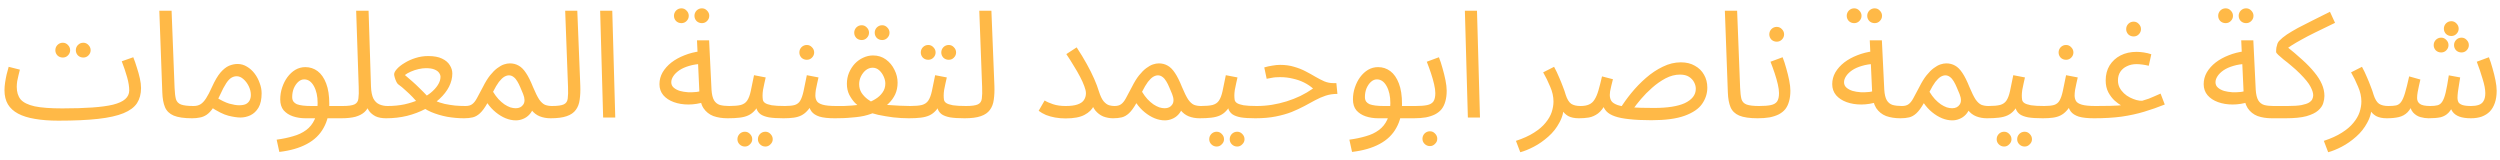 <svg width="234" height="15" viewBox="0 0 234 15" fill="none" xmlns="http://www.w3.org/2000/svg">
<path d="M5.46 11.294L5.824 10.146C6.916 10.146 7.854 10.118 8.638 10.062C9.431 10.006 10.08 9.917 10.584 9.796C11.097 9.665 11.475 9.493 11.718 9.278C11.97 9.054 12.096 8.783 12.096 8.466C12.096 8.111 12.031 7.701 11.9 7.234C11.769 6.767 11.601 6.268 11.396 5.736L12.474 5.358C12.595 5.657 12.707 5.979 12.81 6.324C12.922 6.66 13.015 6.996 13.09 7.332C13.165 7.659 13.202 7.962 13.202 8.242C13.202 8.793 13.076 9.264 12.824 9.656C12.572 10.039 12.152 10.351 11.564 10.594C10.976 10.837 10.183 11.014 9.184 11.126C8.195 11.238 6.953 11.294 5.46 11.294ZM5.46 11.294C4.629 11.294 3.897 11.238 3.262 11.126C2.637 11.023 2.114 10.86 1.694 10.636C1.274 10.412 0.957 10.123 0.742 9.768C0.527 9.404 0.42 8.965 0.42 8.452C0.42 8.219 0.439 7.981 0.476 7.738C0.513 7.486 0.56 7.234 0.616 6.982C0.681 6.73 0.747 6.487 0.812 6.254L1.862 6.52C1.825 6.66 1.783 6.828 1.736 7.024C1.689 7.211 1.647 7.402 1.61 7.598C1.582 7.794 1.568 7.971 1.568 8.13C1.568 8.615 1.689 9.007 1.932 9.306C2.184 9.595 2.618 9.81 3.234 9.95C3.85 10.081 4.713 10.146 5.824 10.146L6.104 10.846L5.46 11.294ZM7.798 5.386C7.602 5.386 7.434 5.321 7.294 5.19C7.163 5.05 7.098 4.887 7.098 4.7C7.098 4.513 7.163 4.35 7.294 4.21C7.434 4.07 7.602 4 7.798 4C7.985 4 8.143 4.07 8.274 4.21C8.414 4.35 8.484 4.513 8.484 4.7C8.484 4.887 8.414 5.05 8.274 5.19C8.143 5.321 7.985 5.386 7.798 5.386ZM5.88 5.386C5.684 5.386 5.516 5.321 5.376 5.19C5.245 5.05 5.18 4.887 5.18 4.7C5.18 4.513 5.245 4.35 5.376 4.21C5.516 4.07 5.684 4 5.88 4C6.067 4 6.225 4.07 6.356 4.21C6.496 4.35 6.566 4.513 6.566 4.7C6.566 4.887 6.496 5.05 6.356 5.19C6.225 5.321 6.067 5.386 5.88 5.386ZM17.978 11.07C17.232 11.07 16.658 10.986 16.256 10.818C15.864 10.65 15.594 10.389 15.444 10.034C15.295 9.679 15.211 9.222 15.192 8.662L14.912 1.004H16.06L16.34 8.214C16.359 8.671 16.401 9.026 16.466 9.278C16.541 9.521 16.7 9.689 16.942 9.782C17.194 9.875 17.586 9.922 18.118 9.922C18.314 9.922 18.454 9.978 18.538 10.09C18.632 10.193 18.678 10.319 18.678 10.468C18.678 10.617 18.613 10.757 18.482 10.888C18.352 11.009 18.184 11.07 17.978 11.07ZM17.979 11.07L18.119 9.922C18.38 9.922 18.599 9.866 18.776 9.754C18.954 9.642 19.127 9.455 19.294 9.194C19.462 8.933 19.645 8.583 19.84 8.144C20.111 7.547 20.377 7.094 20.639 6.786C20.909 6.478 21.175 6.268 21.436 6.156C21.707 6.044 21.973 5.988 22.235 5.988C22.552 5.988 22.846 6.072 23.116 6.24C23.387 6.399 23.625 6.613 23.831 6.884C24.036 7.155 24.195 7.453 24.306 7.78C24.428 8.097 24.488 8.415 24.488 8.732C24.488 9.292 24.39 9.74 24.195 10.076C23.998 10.403 23.747 10.641 23.439 10.79C23.14 10.93 22.827 11 22.5 11C22.211 11 21.838 10.944 21.381 10.832C20.933 10.72 20.363 10.435 19.672 9.978L20.218 9.096C20.676 9.385 21.087 9.586 21.451 9.698C21.824 9.801 22.132 9.852 22.375 9.852C22.645 9.852 22.86 9.815 23.018 9.74C23.177 9.656 23.294 9.539 23.369 9.39C23.443 9.241 23.48 9.073 23.48 8.886C23.48 8.615 23.415 8.345 23.285 8.074C23.154 7.803 22.986 7.579 22.78 7.402C22.584 7.225 22.375 7.136 22.151 7.136C21.983 7.136 21.819 7.183 21.66 7.276C21.502 7.369 21.338 7.542 21.171 7.794C21.003 8.046 20.811 8.41 20.596 8.886C20.372 9.39 20.158 9.791 19.953 10.09C19.756 10.379 19.556 10.594 19.351 10.734C19.145 10.874 18.93 10.963 18.706 11C18.492 11.047 18.249 11.07 17.979 11.07ZM26.146 14.22L25.894 13.072C26.454 12.997 26.967 12.89 27.434 12.75C27.91 12.619 28.316 12.428 28.652 12.176C28.997 11.924 29.263 11.593 29.45 11.182C29.637 10.771 29.73 10.258 29.73 9.642C29.73 9.007 29.613 8.48 29.38 8.06C29.147 7.64 28.843 7.43 28.47 7.43C28.274 7.43 28.092 7.505 27.924 7.654C27.756 7.803 27.616 8.004 27.504 8.256C27.401 8.508 27.35 8.783 27.35 9.082C27.35 9.25 27.387 9.39 27.462 9.502C27.537 9.605 27.644 9.689 27.784 9.754C27.933 9.81 28.12 9.852 28.344 9.88C28.568 9.908 28.829 9.922 29.128 9.922H32.082C32.278 9.922 32.418 9.978 32.502 10.09C32.595 10.193 32.642 10.319 32.642 10.468C32.642 10.617 32.577 10.757 32.446 10.888C32.315 11.009 32.147 11.07 31.942 11.07H28.596C28.176 11.07 27.784 11.009 27.42 10.888C27.065 10.767 26.776 10.58 26.552 10.328C26.337 10.067 26.23 9.726 26.23 9.306C26.23 8.914 26.291 8.541 26.412 8.186C26.533 7.822 26.697 7.5 26.902 7.22C27.117 6.931 27.364 6.702 27.644 6.534C27.933 6.366 28.246 6.282 28.582 6.282C29.011 6.282 29.394 6.408 29.73 6.66C30.066 6.912 30.332 7.295 30.528 7.808C30.724 8.312 30.822 8.951 30.822 9.726C30.822 10.594 30.645 11.341 30.29 11.966C29.945 12.601 29.422 13.105 28.722 13.478C28.031 13.851 27.173 14.099 26.146 14.22ZM31.938 11.07L32.063 9.922C32.596 9.922 32.969 9.871 33.184 9.768C33.398 9.665 33.52 9.483 33.547 9.222C33.585 8.961 33.594 8.597 33.575 8.13L33.337 1.004H34.499L34.724 8.102C34.742 8.578 34.817 8.951 34.947 9.222C35.087 9.483 35.274 9.665 35.508 9.768C35.741 9.871 35.998 9.922 36.278 9.922C36.474 9.922 36.614 9.978 36.697 10.09C36.791 10.193 36.837 10.319 36.837 10.468C36.837 10.617 36.772 10.757 36.642 10.888C36.511 11.009 36.343 11.07 36.138 11.07C35.745 11.07 35.419 11.009 35.157 10.888C34.906 10.757 34.705 10.594 34.556 10.398C34.416 10.193 34.322 9.978 34.276 9.754L34.569 9.782C34.476 10.062 34.322 10.3 34.108 10.496C33.902 10.683 33.622 10.827 33.267 10.93C32.913 11.023 32.469 11.07 31.938 11.07ZM36.135 11.07L36.275 9.922C36.835 9.922 37.362 9.871 37.857 9.768C38.351 9.656 38.804 9.511 39.215 9.334C39.635 9.147 39.994 8.937 40.293 8.704C40.591 8.461 40.82 8.214 40.979 7.962C41.147 7.701 41.231 7.444 41.231 7.192C41.231 7.071 41.189 6.949 41.105 6.828C41.021 6.697 40.876 6.59 40.671 6.506C40.475 6.422 40.209 6.38 39.873 6.38C39.667 6.38 39.439 6.408 39.187 6.464C38.935 6.52 38.692 6.599 38.459 6.702C38.235 6.795 38.048 6.903 37.899 7.024C38.151 7.229 38.384 7.43 38.599 7.626C38.823 7.822 39.051 8.037 39.285 8.27C39.518 8.494 39.77 8.751 40.041 9.04C40.255 9.199 40.493 9.334 40.755 9.446C41.025 9.558 41.315 9.651 41.623 9.726C41.94 9.791 42.262 9.843 42.589 9.88C42.915 9.908 43.242 9.922 43.569 9.922C43.765 9.922 43.905 9.978 43.989 10.09C44.082 10.193 44.129 10.319 44.129 10.468C44.129 10.617 44.063 10.757 43.933 10.888C43.802 11.009 43.634 11.07 43.429 11.07C42.915 11.07 42.388 11.023 41.847 10.93C41.315 10.827 40.815 10.678 40.349 10.482C39.882 10.277 39.485 10.02 39.159 9.712C39 9.507 38.823 9.301 38.627 9.096C38.431 8.891 38.216 8.685 37.983 8.48C37.759 8.265 37.516 8.065 37.255 7.878C37.199 7.831 37.143 7.747 37.087 7.626C37.031 7.505 36.984 7.379 36.947 7.248C36.909 7.117 36.891 7.019 36.891 6.954C36.891 6.814 36.979 6.646 37.157 6.45C37.334 6.254 37.572 6.067 37.871 5.89C38.169 5.703 38.51 5.549 38.893 5.428C39.275 5.307 39.672 5.246 40.083 5.246C40.615 5.246 41.044 5.325 41.371 5.484C41.707 5.643 41.949 5.848 42.099 6.1C42.257 6.343 42.337 6.604 42.337 6.884C42.337 7.295 42.234 7.705 42.029 8.116C41.823 8.517 41.529 8.895 41.147 9.25C40.764 9.605 40.316 9.922 39.803 10.202C39.289 10.473 38.72 10.687 38.095 10.846C37.479 10.995 36.825 11.07 36.135 11.07ZM43.435 11.07L43.575 9.922C43.837 9.922 44.042 9.866 44.191 9.754C44.35 9.642 44.499 9.455 44.639 9.194C44.789 8.933 44.975 8.583 45.2 8.144C45.423 7.696 45.648 7.332 45.871 7.052C46.105 6.763 46.329 6.539 46.544 6.38C46.767 6.212 46.977 6.095 47.173 6.03C47.37 5.965 47.551 5.932 47.719 5.932C48.028 5.932 48.303 6.002 48.545 6.142C48.788 6.273 49.017 6.501 49.231 6.828C49.446 7.145 49.666 7.584 49.889 8.144C50.104 8.657 50.295 9.045 50.464 9.306C50.641 9.558 50.823 9.726 51.01 9.81C51.206 9.885 51.425 9.922 51.667 9.922C51.864 9.922 52.004 9.978 52.087 10.09C52.181 10.193 52.227 10.319 52.227 10.468C52.227 10.617 52.162 10.757 52.032 10.888C51.901 11.009 51.733 11.07 51.528 11.07C51.163 11.07 50.828 11.009 50.52 10.888C50.221 10.767 49.969 10.575 49.764 10.314L49.959 10.02C49.857 10.309 49.717 10.547 49.539 10.734C49.371 10.911 49.18 11.042 48.965 11.126C48.751 11.219 48.522 11.266 48.279 11.266C47.971 11.266 47.654 11.201 47.328 11.07C47.01 10.939 46.702 10.753 46.404 10.51C46.105 10.267 45.843 9.983 45.62 9.656C45.377 10.085 45.144 10.403 44.919 10.608C44.705 10.804 44.481 10.93 44.248 10.986C44.014 11.042 43.743 11.07 43.435 11.07ZM46.151 8.592C46.31 8.853 46.478 9.082 46.656 9.278C46.842 9.474 47.029 9.637 47.215 9.768C47.402 9.889 47.584 9.983 47.761 10.048C47.948 10.104 48.116 10.132 48.266 10.132C48.592 10.132 48.83 10.015 48.98 9.782C49.138 9.549 49.133 9.222 48.965 8.802C48.882 8.587 48.793 8.377 48.7 8.172C48.615 7.967 48.522 7.78 48.419 7.612C48.317 7.435 48.2 7.299 48.069 7.206C47.939 7.103 47.794 7.052 47.636 7.052C47.495 7.052 47.346 7.099 47.188 7.192C47.038 7.285 46.875 7.444 46.697 7.668C46.529 7.892 46.347 8.2 46.151 8.592ZM51.529 11.07L51.655 9.922C52.187 9.922 52.561 9.871 52.775 9.768C52.99 9.665 53.111 9.483 53.139 9.222C53.177 8.961 53.186 8.597 53.167 8.13L52.901 1.004H54.035L54.315 8.004C54.334 8.499 54.315 8.937 54.259 9.32C54.213 9.703 54.091 10.025 53.895 10.286C53.709 10.547 53.424 10.743 53.041 10.874C52.668 11.005 52.164 11.07 51.529 11.07ZM56.454 11L56.174 1.004H57.308L57.588 11H56.454ZM68.109 11.07C67.605 11.07 67.157 11 66.765 10.86C66.382 10.711 66.074 10.463 65.841 10.118C65.617 9.763 65.491 9.273 65.463 8.648L65.239 3.776H66.373L66.597 8.396C66.625 8.835 66.704 9.166 66.835 9.39C66.965 9.605 67.147 9.749 67.381 9.824C67.623 9.889 67.913 9.922 68.249 9.922C68.445 9.922 68.585 9.978 68.669 10.09C68.762 10.193 68.809 10.319 68.809 10.468C68.809 10.617 68.743 10.757 68.613 10.888C68.482 11.009 68.314 11.07 68.109 11.07ZM65.995 9.53C65.463 9.698 64.945 9.782 64.441 9.782C63.937 9.782 63.479 9.707 63.069 9.558C62.658 9.409 62.331 9.194 62.089 8.914C61.846 8.625 61.725 8.279 61.725 7.878C61.725 7.486 61.823 7.117 62.019 6.772C62.224 6.427 62.499 6.119 62.845 5.848C63.199 5.577 63.605 5.353 64.063 5.176C64.529 4.989 65.024 4.863 65.547 4.798L65.743 5.974C65.276 5.993 64.861 6.058 64.497 6.17C64.142 6.273 63.839 6.408 63.587 6.576C63.344 6.744 63.157 6.926 63.027 7.122C62.896 7.318 62.831 7.509 62.831 7.696C62.831 7.901 62.905 8.069 63.055 8.2C63.204 8.331 63.395 8.433 63.629 8.508C63.862 8.573 64.119 8.615 64.399 8.634C64.679 8.643 64.949 8.634 65.211 8.606C65.472 8.569 65.696 8.517 65.883 8.452L65.995 9.53ZM65.701 2.166C65.505 2.166 65.337 2.101 65.197 1.97C65.066 1.83 65.001 1.667 65.001 1.48C65.001 1.293 65.066 1.13 65.197 0.99C65.337 0.85 65.505 0.78 65.701 0.78C65.887 0.78 66.046 0.85 66.177 0.99C66.317 1.13 66.387 1.293 66.387 1.48C66.387 1.667 66.317 1.83 66.177 1.97C66.046 2.101 65.887 2.166 65.701 2.166ZM63.783 2.166C63.587 2.166 63.419 2.101 63.279 1.97C63.148 1.83 63.083 1.667 63.083 1.48C63.083 1.293 63.148 1.13 63.279 0.99C63.419 0.85 63.587 0.78 63.783 0.78C63.969 0.78 64.128 0.85 64.259 0.99C64.399 1.13 64.469 1.293 64.469 1.48C64.469 1.667 64.399 1.83 64.259 1.97C64.128 2.101 63.969 2.166 63.783 2.166ZM68.113 11.07L68.253 9.922C68.72 9.922 69.084 9.889 69.345 9.824C69.607 9.749 69.803 9.614 69.933 9.418C70.073 9.213 70.185 8.919 70.269 8.536C70.353 8.153 70.456 7.654 70.577 7.038L71.669 7.248C71.632 7.416 71.59 7.603 71.543 7.808C71.497 8.013 71.455 8.219 71.417 8.424C71.389 8.62 71.375 8.793 71.375 8.942C71.375 9.082 71.385 9.213 71.403 9.334C71.422 9.455 71.492 9.558 71.613 9.642C71.735 9.726 71.94 9.796 72.229 9.852C72.519 9.899 72.934 9.922 73.475 9.922C73.671 9.922 73.811 9.978 73.895 10.09C73.989 10.193 74.035 10.319 74.035 10.468C74.035 10.617 73.97 10.757 73.839 10.888C73.709 11.009 73.541 11.07 73.335 11.07C72.766 11.07 72.313 11.042 71.977 10.986C71.641 10.921 71.385 10.827 71.207 10.706C71.039 10.585 70.918 10.435 70.843 10.258C70.778 10.071 70.727 9.857 70.689 9.614L71.109 9.642C70.96 9.941 70.797 10.183 70.619 10.37C70.451 10.557 70.255 10.701 70.031 10.804C69.807 10.907 69.537 10.977 69.219 11.014C68.911 11.051 68.543 11.07 68.113 11.07ZM71.641 13.716C71.445 13.716 71.277 13.646 71.137 13.506C71.007 13.375 70.941 13.217 70.941 13.03C70.941 12.843 71.007 12.68 71.137 12.54C71.277 12.4 71.445 12.33 71.641 12.33C71.828 12.33 71.987 12.4 72.117 12.54C72.257 12.68 72.327 12.843 72.327 13.03C72.327 13.217 72.257 13.375 72.117 13.506C71.987 13.646 71.828 13.716 71.641 13.716ZM69.723 13.716C69.527 13.716 69.359 13.646 69.219 13.506C69.089 13.375 69.023 13.217 69.023 13.03C69.023 12.843 69.089 12.68 69.219 12.54C69.359 12.4 69.527 12.33 69.723 12.33C69.91 12.33 70.069 12.4 70.199 12.54C70.339 12.68 70.409 12.843 70.409 13.03C70.409 13.217 70.339 13.375 70.199 13.506C70.069 13.646 69.91 13.716 69.723 13.716ZM73.336 11.07L73.476 9.922C73.868 9.922 74.176 9.889 74.4 9.824C74.624 9.749 74.792 9.614 74.904 9.418C75.025 9.213 75.128 8.919 75.212 8.536C75.296 8.153 75.399 7.654 75.52 7.038L76.612 7.248C76.575 7.416 76.533 7.603 76.486 7.808C76.439 8.013 76.397 8.219 76.36 8.424C76.332 8.62 76.318 8.793 76.318 8.942C76.318 9.129 76.36 9.297 76.444 9.446C76.528 9.595 76.71 9.712 76.99 9.796C77.27 9.88 77.699 9.922 78.278 9.922C78.474 9.922 78.614 9.978 78.698 10.09C78.791 10.193 78.838 10.319 78.838 10.468C78.838 10.617 78.773 10.757 78.642 10.888C78.511 11.009 78.343 11.07 78.138 11.07C77.531 11.07 77.055 11.019 76.71 10.916C76.365 10.804 76.113 10.641 75.954 10.426C75.795 10.202 75.688 9.931 75.632 9.614L76.052 9.642C75.903 9.941 75.739 10.183 75.562 10.37C75.394 10.557 75.207 10.701 75.002 10.804C74.797 10.907 74.559 10.977 74.288 11.014C74.017 11.051 73.7 11.07 73.336 11.07ZM75.52 5.596C75.324 5.596 75.156 5.531 75.016 5.4C74.885 5.26 74.82 5.097 74.82 4.91C74.82 4.723 74.885 4.56 75.016 4.42C75.156 4.28 75.324 4.21 75.52 4.21C75.707 4.21 75.865 4.28 75.996 4.42C76.136 4.56 76.206 4.723 76.206 4.91C76.206 5.097 76.136 5.26 75.996 5.4C75.865 5.531 75.707 5.596 75.52 5.596ZM78.135 11.07L78.275 9.922C78.508 9.922 78.746 9.922 78.989 9.922C79.241 9.913 79.488 9.899 79.731 9.88C79.973 9.861 80.207 9.838 80.431 9.81C80.655 9.782 80.855 9.74 81.033 9.684C81.359 9.581 81.658 9.446 81.929 9.278C82.209 9.11 82.433 8.905 82.601 8.662C82.778 8.419 82.867 8.139 82.867 7.822C82.867 7.607 82.815 7.388 82.713 7.164C82.61 6.931 82.47 6.735 82.293 6.576C82.115 6.417 81.91 6.338 81.677 6.338C81.453 6.338 81.243 6.413 81.047 6.562C80.86 6.711 80.706 6.907 80.585 7.15C80.473 7.383 80.417 7.626 80.417 7.878C80.417 8.177 80.491 8.447 80.641 8.69C80.799 8.923 80.991 9.124 81.215 9.292C81.439 9.46 81.663 9.595 81.887 9.698L80.557 10.09C80.407 9.978 80.23 9.824 80.025 9.628C79.829 9.423 79.651 9.171 79.493 8.872C79.343 8.573 79.269 8.233 79.269 7.85C79.269 7.477 79.334 7.131 79.465 6.814C79.605 6.487 79.787 6.203 80.011 5.96C80.244 5.717 80.505 5.531 80.795 5.4C81.093 5.26 81.401 5.19 81.719 5.19C82.176 5.19 82.577 5.316 82.923 5.568C83.268 5.82 83.534 6.142 83.721 6.534C83.917 6.917 84.015 7.318 84.015 7.738C84.015 8.139 83.94 8.503 83.791 8.83C83.641 9.147 83.436 9.432 83.175 9.684C82.923 9.936 82.624 10.151 82.279 10.328C81.943 10.505 81.583 10.65 81.201 10.762C80.986 10.827 80.753 10.879 80.501 10.916C80.258 10.953 80.001 10.981 79.731 11C79.46 11.028 79.189 11.047 78.919 11.056C78.648 11.065 78.387 11.07 78.135 11.07ZM85.065 11.07C84.598 11.07 84.113 11.042 83.609 10.986C83.114 10.921 82.643 10.841 82.195 10.748C81.756 10.645 81.392 10.533 81.103 10.412L82.069 9.712C82.349 9.749 82.68 9.787 83.063 9.824C83.445 9.852 83.828 9.875 84.211 9.894C84.593 9.913 84.925 9.922 85.205 9.922C85.401 9.922 85.541 9.978 85.625 10.09C85.718 10.193 85.765 10.319 85.765 10.468C85.765 10.617 85.699 10.757 85.569 10.888C85.438 11.009 85.27 11.07 85.065 11.07ZM82.573 3.748C82.377 3.748 82.209 3.683 82.069 3.552C81.938 3.412 81.873 3.249 81.873 3.062C81.873 2.875 81.938 2.712 82.069 2.572C82.209 2.432 82.377 2.362 82.573 2.362C82.759 2.362 82.918 2.432 83.049 2.572C83.189 2.712 83.259 2.875 83.259 3.062C83.259 3.249 83.189 3.412 83.049 3.552C82.918 3.683 82.759 3.748 82.573 3.748ZM80.655 3.748C80.459 3.748 80.291 3.683 80.151 3.552C80.02 3.412 79.955 3.249 79.955 3.062C79.955 2.875 80.02 2.712 80.151 2.572C80.291 2.432 80.459 2.362 80.655 2.362C80.841 2.362 81 2.432 81.131 2.572C81.271 2.712 81.341 2.875 81.341 3.062C81.341 3.249 81.271 3.412 81.131 3.552C81 3.683 80.841 3.748 80.655 3.748ZM85.066 11.07L85.206 9.922C85.673 9.922 86.037 9.889 86.298 9.824C86.56 9.749 86.756 9.614 86.886 9.418C87.026 9.213 87.138 8.919 87.222 8.536C87.306 8.153 87.409 7.654 87.53 7.038L88.622 7.248C88.585 7.416 88.543 7.603 88.496 7.808C88.45 8.013 88.408 8.219 88.37 8.424C88.342 8.62 88.328 8.793 88.328 8.942C88.328 9.082 88.338 9.213 88.356 9.334C88.375 9.455 88.445 9.558 88.566 9.642C88.688 9.726 88.893 9.796 89.182 9.852C89.472 9.899 89.887 9.922 90.428 9.922C90.624 9.922 90.764 9.978 90.848 10.09C90.942 10.193 90.988 10.319 90.988 10.468C90.988 10.617 90.923 10.757 90.792 10.888C90.662 11.009 90.494 11.07 90.288 11.07C89.719 11.07 89.266 11.042 88.93 10.986C88.594 10.921 88.338 10.827 88.16 10.706C87.992 10.585 87.871 10.435 87.796 10.258C87.731 10.071 87.68 9.857 87.642 9.614L88.062 9.642C87.913 9.941 87.75 10.183 87.572 10.37C87.404 10.557 87.208 10.701 86.984 10.804C86.76 10.907 86.49 10.977 86.172 11.014C85.864 11.051 85.496 11.07 85.066 11.07ZM88.804 5.596C88.608 5.596 88.44 5.531 88.3 5.4C88.17 5.26 88.104 5.097 88.104 4.91C88.104 4.723 88.17 4.56 88.3 4.42C88.44 4.28 88.608 4.21 88.804 4.21C88.991 4.21 89.15 4.28 89.28 4.42C89.42 4.56 89.49 4.723 89.49 4.91C89.49 5.097 89.42 5.26 89.28 5.4C89.15 5.531 88.991 5.596 88.804 5.596ZM86.886 5.596C86.69 5.596 86.522 5.531 86.382 5.4C86.252 5.26 86.186 5.097 86.186 4.91C86.186 4.723 86.252 4.56 86.382 4.42C86.522 4.28 86.69 4.21 86.886 4.21C87.073 4.21 87.232 4.28 87.362 4.42C87.502 4.56 87.572 4.723 87.572 4.91C87.572 5.097 87.502 5.26 87.362 5.4C87.232 5.531 87.073 5.596 86.886 5.596ZM90.289 11.07L90.415 9.922C90.947 9.922 91.32 9.871 91.535 9.768C91.75 9.665 91.871 9.483 91.899 9.222C91.936 8.961 91.946 8.597 91.927 8.13L91.661 1.004H92.795L93.075 8.004C93.094 8.499 93.075 8.937 93.019 9.32C92.972 9.703 92.851 10.025 92.655 10.286C92.468 10.547 92.184 10.743 91.801 10.874C91.428 11.005 90.924 11.07 90.289 11.07ZM99.739 9.922C100.205 9.922 100.574 9.875 100.845 9.782C101.125 9.689 101.325 9.553 101.447 9.376C101.577 9.189 101.643 8.975 101.643 8.732C101.643 8.545 101.591 8.321 101.489 8.06C101.395 7.799 101.265 7.509 101.097 7.192C100.929 6.865 100.733 6.525 100.509 6.17C100.294 5.806 100.061 5.437 99.808 5.064L100.775 4.434C101.139 4.985 101.456 5.507 101.727 6.002C101.997 6.487 102.226 6.945 102.413 7.374C102.599 7.794 102.749 8.191 102.861 8.564C102.991 8.975 103.136 9.278 103.295 9.474C103.463 9.67 103.635 9.796 103.813 9.852C103.99 9.899 104.153 9.922 104.303 9.922C104.499 9.922 104.643 9.978 104.737 10.09C104.83 10.193 104.877 10.319 104.877 10.468C104.877 10.617 104.811 10.757 104.681 10.888C104.55 11.009 104.382 11.07 104.177 11.07C103.869 11.07 103.565 11.014 103.267 10.902C102.977 10.781 102.725 10.589 102.511 10.328C102.296 10.057 102.147 9.698 102.063 9.25L102.623 8.802C102.623 9.175 102.543 9.539 102.385 9.894C102.226 10.239 101.937 10.524 101.517 10.748C101.106 10.972 100.513 11.084 99.739 11.084C99.403 11.084 99.076 11.056 98.758 11C98.451 10.944 98.166 10.865 97.904 10.762C97.643 10.65 97.415 10.519 97.219 10.37L97.778 9.404C97.965 9.525 98.227 9.642 98.562 9.754C98.898 9.866 99.29 9.922 99.739 9.922ZM104.18 11.07L104.32 9.922C104.581 9.922 104.786 9.866 104.936 9.754C105.094 9.642 105.244 9.455 105.384 9.194C105.533 8.933 105.72 8.583 105.944 8.144C106.168 7.696 106.392 7.332 106.616 7.052C106.849 6.763 107.073 6.539 107.288 6.38C107.512 6.212 107.722 6.095 107.918 6.03C108.114 5.965 108.296 5.932 108.464 5.932C108.772 5.932 109.047 6.002 109.29 6.142C109.532 6.273 109.761 6.501 109.976 6.828C110.19 7.145 110.41 7.584 110.634 8.144C110.848 8.657 111.04 9.045 111.208 9.306C111.385 9.558 111.567 9.726 111.754 9.81C111.95 9.885 112.169 9.922 112.412 9.922C112.608 9.922 112.748 9.978 112.832 10.09C112.925 10.193 112.972 10.319 112.972 10.468C112.972 10.617 112.906 10.757 112.776 10.888C112.645 11.009 112.477 11.07 112.272 11.07C111.908 11.07 111.572 11.009 111.264 10.888C110.965 10.767 110.713 10.575 110.508 10.314L110.704 10.02C110.601 10.309 110.461 10.547 110.284 10.734C110.116 10.911 109.924 11.042 109.71 11.126C109.495 11.219 109.266 11.266 109.024 11.266C108.716 11.266 108.398 11.201 108.072 11.07C107.754 10.939 107.446 10.753 107.148 10.51C106.849 10.267 106.588 9.983 106.364 9.656C106.121 10.085 105.888 10.403 105.664 10.608C105.449 10.804 105.225 10.93 104.992 10.986C104.758 11.042 104.488 11.07 104.18 11.07ZM106.896 8.592C107.054 8.853 107.222 9.082 107.4 9.278C107.586 9.474 107.773 9.637 107.96 9.768C108.146 9.889 108.328 9.983 108.506 10.048C108.692 10.104 108.86 10.132 109.01 10.132C109.336 10.132 109.574 10.015 109.724 9.782C109.882 9.549 109.878 9.222 109.71 8.802C109.626 8.587 109.537 8.377 109.444 8.172C109.36 7.967 109.266 7.78 109.164 7.612C109.061 7.435 108.944 7.299 108.814 7.206C108.683 7.103 108.538 7.052 108.38 7.052C108.24 7.052 108.09 7.099 107.932 7.192C107.782 7.285 107.619 7.444 107.442 7.668C107.274 7.892 107.092 8.2 106.896 8.592ZM112.273 11.07L112.413 9.922C112.88 9.922 113.244 9.889 113.505 9.824C113.767 9.749 113.963 9.614 114.093 9.418C114.233 9.213 114.345 8.919 114.429 8.536C114.513 8.153 114.616 7.654 114.737 7.038L115.829 7.248C115.792 7.416 115.75 7.603 115.703 7.808C115.657 8.013 115.615 8.219 115.577 8.424C115.549 8.62 115.535 8.793 115.535 8.942C115.535 9.082 115.545 9.213 115.563 9.334C115.582 9.455 115.652 9.558 115.773 9.642C115.895 9.726 116.1 9.796 116.389 9.852C116.679 9.899 117.094 9.922 117.635 9.922C117.831 9.922 117.971 9.978 118.055 10.09C118.149 10.193 118.195 10.319 118.195 10.468C118.195 10.617 118.13 10.757 117.999 10.888C117.869 11.009 117.701 11.07 117.495 11.07C116.926 11.07 116.473 11.042 116.137 10.986C115.801 10.921 115.545 10.827 115.367 10.706C115.199 10.585 115.078 10.435 115.003 10.258C114.938 10.071 114.887 9.857 114.849 9.614L115.269 9.642C115.12 9.941 114.957 10.183 114.779 10.37C114.611 10.557 114.415 10.701 114.191 10.804C113.967 10.907 113.697 10.977 113.379 11.014C113.071 11.051 112.703 11.07 112.273 11.07ZM115.801 13.716C115.605 13.716 115.437 13.646 115.297 13.506C115.167 13.375 115.101 13.217 115.101 13.03C115.101 12.843 115.167 12.68 115.297 12.54C115.437 12.4 115.605 12.33 115.801 12.33C115.988 12.33 116.147 12.4 116.277 12.54C116.417 12.68 116.487 12.843 116.487 13.03C116.487 13.217 116.417 13.375 116.277 13.506C116.147 13.646 115.988 13.716 115.801 13.716ZM113.883 13.716C113.687 13.716 113.519 13.646 113.379 13.506C113.249 13.375 113.183 13.217 113.183 13.03C113.183 12.843 113.249 12.68 113.379 12.54C113.519 12.4 113.687 12.33 113.883 12.33C114.07 12.33 114.229 12.4 114.359 12.54C114.499 12.68 114.569 12.843 114.569 13.03C114.569 13.217 114.499 13.375 114.359 13.506C114.229 13.646 114.07 13.716 113.883 13.716ZM117.496 11.07L117.622 9.922C118.107 9.922 118.583 9.885 119.05 9.81C119.517 9.735 119.974 9.628 120.422 9.488C120.87 9.348 121.299 9.18 121.71 8.984C122.13 8.779 122.527 8.545 122.9 8.284C122.657 8.069 122.377 7.883 122.06 7.724C121.743 7.565 121.393 7.444 121.01 7.36C120.637 7.267 120.24 7.22 119.82 7.22C119.671 7.22 119.531 7.225 119.4 7.234C119.269 7.243 119.139 7.262 119.008 7.29C118.877 7.309 118.728 7.337 118.56 7.374L118.336 6.31C118.588 6.235 118.84 6.179 119.092 6.142C119.344 6.095 119.587 6.072 119.82 6.072C120.305 6.072 120.744 6.133 121.136 6.254C121.528 6.366 121.883 6.506 122.2 6.674C122.527 6.842 122.83 7.01 123.11 7.178C123.399 7.346 123.679 7.491 123.95 7.612C124.221 7.724 124.501 7.78 124.79 7.78H125.084L125.182 8.788C124.781 8.788 124.412 8.844 124.076 8.956C123.74 9.068 123.409 9.213 123.082 9.39C122.765 9.558 122.429 9.74 122.074 9.936C121.719 10.123 121.327 10.305 120.898 10.482C120.469 10.65 119.974 10.79 119.414 10.902C118.863 11.014 118.224 11.07 117.496 11.07ZM126.552 14.22L126.3 13.072C126.86 12.997 127.374 12.89 127.84 12.75C128.316 12.619 128.722 12.428 129.058 12.176C129.404 11.924 129.67 11.593 129.856 11.182C130.043 10.771 130.136 10.258 130.136 9.642C130.136 9.007 130.02 8.48 129.786 8.06C129.553 7.64 129.25 7.43 128.876 7.43C128.68 7.43 128.498 7.505 128.33 7.654C128.162 7.803 128.022 8.004 127.91 8.256C127.808 8.508 127.756 8.783 127.756 9.082C127.756 9.25 127.794 9.39 127.868 9.502C127.943 9.605 128.05 9.689 128.19 9.754C128.34 9.81 128.526 9.852 128.75 9.88C128.974 9.908 129.236 9.922 129.534 9.922H132.488C132.684 9.922 132.824 9.978 132.908 10.09C133.002 10.193 133.048 10.319 133.048 10.468C133.048 10.617 132.983 10.757 132.852 10.888C132.722 11.009 132.554 11.07 132.348 11.07H129.002C128.582 11.07 128.19 11.009 127.826 10.888C127.472 10.767 127.182 10.58 126.958 10.328C126.744 10.067 126.636 9.726 126.636 9.306C126.636 8.914 126.697 8.541 126.818 8.186C126.94 7.822 127.103 7.5 127.308 7.22C127.523 6.931 127.77 6.702 128.05 6.534C128.34 6.366 128.652 6.282 128.988 6.282C129.418 6.282 129.8 6.408 130.136 6.66C130.472 6.912 130.738 7.295 130.934 7.808C131.13 8.312 131.228 8.951 131.228 9.726C131.228 10.594 131.051 11.341 130.696 11.966C130.351 12.601 129.828 13.105 129.128 13.478C128.438 13.851 127.579 14.099 126.552 14.22ZM132.344 11.07L132.484 9.922C132.941 9.922 133.305 9.894 133.576 9.838C133.846 9.782 134.042 9.67 134.164 9.502C134.285 9.325 134.346 9.063 134.346 8.718C134.346 8.485 134.308 8.209 134.234 7.892C134.159 7.565 134.061 7.22 133.94 6.856C133.818 6.492 133.688 6.133 133.548 5.778L134.682 5.358C134.803 5.657 134.915 5.997 135.018 6.38C135.13 6.763 135.223 7.141 135.298 7.514C135.372 7.887 135.41 8.214 135.41 8.494C135.41 8.867 135.368 9.199 135.284 9.488C135.209 9.768 135.092 10.011 134.934 10.216C134.775 10.412 134.57 10.575 134.318 10.706C134.075 10.827 133.79 10.921 133.464 10.986C133.137 11.042 132.764 11.07 132.344 11.07ZM133.842 13.674C133.646 13.674 133.478 13.604 133.338 13.464C133.207 13.333 133.142 13.175 133.142 12.988C133.142 12.801 133.207 12.638 133.338 12.498C133.478 12.358 133.646 12.288 133.842 12.288C134.028 12.288 134.187 12.358 134.318 12.498C134.458 12.638 134.528 12.801 134.528 12.988C134.528 13.175 134.458 13.333 134.318 13.464C134.187 13.604 134.028 13.674 133.842 13.674ZM137.392 11L137.112 1.004H138.246L138.526 11H137.392ZM142.298 14.248L141.892 13.184C142.574 12.96 143.138 12.703 143.586 12.414C144.044 12.125 144.403 11.817 144.664 11.49C144.935 11.163 145.126 10.832 145.238 10.496C145.35 10.151 145.406 9.819 145.406 9.502C145.406 9.045 145.304 8.583 145.098 8.116C144.902 7.64 144.683 7.192 144.44 6.772L145.462 6.254C145.64 6.581 145.794 6.903 145.924 7.22C146.064 7.537 146.186 7.836 146.288 8.116C146.4 8.396 146.489 8.653 146.554 8.886C146.685 9.287 146.853 9.563 147.058 9.712C147.273 9.852 147.562 9.922 147.926 9.922C148.122 9.922 148.262 9.978 148.346 10.09C148.44 10.193 148.486 10.319 148.486 10.468C148.486 10.617 148.421 10.757 148.29 10.888C148.16 11.009 147.992 11.07 147.786 11.07C147.376 11.07 147.04 11 146.778 10.86C146.526 10.711 146.335 10.519 146.204 10.286C146.074 10.043 145.985 9.791 145.938 9.53L146.386 9.782C146.386 10.398 146.246 10.958 145.966 11.462C145.696 11.975 145.346 12.419 144.916 12.792C144.487 13.175 144.039 13.487 143.572 13.73C143.106 13.973 142.681 14.145 142.298 14.248ZM154.569 11.252C153.748 11.252 153.057 11.219 152.497 11.154C151.946 11.098 151.498 11.009 151.153 10.888C150.808 10.767 150.546 10.613 150.369 10.426C150.192 10.239 150.07 10.015 150.005 9.754L150.327 9.642C150.094 10.09 149.842 10.417 149.571 10.622C149.3 10.818 149.016 10.944 148.717 11C148.428 11.047 148.12 11.07 147.793 11.07L147.933 9.922C148.26 9.922 148.526 9.875 148.731 9.782C148.946 9.689 149.118 9.535 149.249 9.32C149.389 9.105 149.51 8.821 149.613 8.466C149.716 8.111 149.828 7.673 149.949 7.15L150.971 7.416C150.915 7.631 150.864 7.836 150.817 8.032C150.77 8.228 150.733 8.401 150.705 8.55C150.686 8.69 150.677 8.802 150.677 8.886C150.677 9.11 150.728 9.301 150.831 9.46C150.934 9.609 151.13 9.735 151.419 9.838C151.708 9.931 152.124 10.001 152.665 10.048C153.216 10.085 153.934 10.104 154.821 10.104C155.437 10.104 155.988 10.067 156.473 9.992C156.958 9.917 157.364 9.805 157.691 9.656C158.027 9.497 158.284 9.306 158.461 9.082C158.638 8.858 158.727 8.601 158.727 8.312C158.727 8.107 158.676 7.906 158.573 7.71C158.47 7.505 158.312 7.332 158.097 7.192C157.882 7.052 157.598 6.982 157.243 6.982C156.795 6.982 156.347 7.099 155.899 7.332C155.46 7.565 155.04 7.859 154.639 8.214C154.247 8.559 153.897 8.914 153.589 9.278C153.281 9.642 153.034 9.959 152.847 10.23L151.629 10.188C151.928 9.703 152.282 9.208 152.693 8.704C153.113 8.191 153.57 7.719 154.065 7.29C154.569 6.851 155.096 6.501 155.647 6.24C156.198 5.969 156.758 5.834 157.327 5.834C157.84 5.834 158.279 5.941 158.643 6.156C159.016 6.361 159.301 6.641 159.497 6.996C159.702 7.351 159.805 7.752 159.805 8.2C159.805 8.751 159.642 9.259 159.315 9.726C158.998 10.183 158.456 10.552 157.691 10.832C156.926 11.112 155.885 11.252 154.569 11.252ZM164.513 11.07C163.767 11.07 163.193 10.986 162.791 10.818C162.399 10.65 162.129 10.389 161.979 10.034C161.83 9.679 161.746 9.222 161.727 8.662L161.447 1.004H162.595L162.875 8.214C162.894 8.671 162.936 9.026 163.001 9.278C163.076 9.521 163.235 9.689 163.477 9.782C163.729 9.875 164.121 9.922 164.653 9.922C164.849 9.922 164.989 9.978 165.073 10.09C165.167 10.193 165.213 10.319 165.213 10.468C165.213 10.617 165.148 10.757 165.017 10.888C164.887 11.009 164.719 11.07 164.513 11.07ZM164.514 11.07L164.654 9.922C165.111 9.922 165.475 9.894 165.746 9.838C166.016 9.782 166.212 9.67 166.334 9.502C166.455 9.325 166.516 9.063 166.516 8.718C166.516 8.485 166.478 8.209 166.404 7.892C166.329 7.565 166.231 7.22 166.11 6.856C165.988 6.492 165.858 6.133 165.718 5.778L166.852 5.358C166.973 5.657 167.085 5.997 167.188 6.38C167.3 6.763 167.393 7.141 167.468 7.514C167.542 7.887 167.58 8.214 167.58 8.494C167.58 8.867 167.538 9.199 167.454 9.488C167.379 9.768 167.262 10.011 167.104 10.216C166.945 10.412 166.74 10.575 166.488 10.706C166.245 10.827 165.96 10.921 165.634 10.986C165.307 11.042 164.934 11.07 164.514 11.07ZM166.306 3.902C166.11 3.902 165.942 3.837 165.802 3.706C165.671 3.566 165.606 3.403 165.606 3.216C165.606 3.029 165.671 2.866 165.802 2.726C165.942 2.586 166.11 2.516 166.306 2.516C166.492 2.516 166.651 2.586 166.782 2.726C166.922 2.866 166.992 3.029 166.992 3.216C166.992 3.403 166.922 3.566 166.782 3.706C166.651 3.837 166.492 3.902 166.306 3.902ZM177.88 11.07C177.376 11.07 176.928 11 176.536 10.86C176.154 10.711 175.846 10.463 175.612 10.118C175.388 9.763 175.262 9.273 175.234 8.648L175.01 3.776H176.144L176.368 8.396C176.396 8.835 176.476 9.166 176.606 9.39C176.737 9.605 176.919 9.749 177.152 9.824C177.395 9.889 177.684 9.922 178.02 9.922C178.216 9.922 178.356 9.978 178.44 10.09C178.534 10.193 178.58 10.319 178.58 10.468C178.58 10.617 178.515 10.757 178.384 10.888C178.254 11.009 178.086 11.07 177.88 11.07ZM175.766 9.53C175.234 9.698 174.716 9.782 174.212 9.782C173.708 9.782 173.251 9.707 172.84 9.558C172.43 9.409 172.103 9.194 171.86 8.914C171.618 8.625 171.496 8.279 171.496 7.878C171.496 7.486 171.594 7.117 171.79 6.772C171.996 6.427 172.271 6.119 172.616 5.848C172.971 5.577 173.377 5.353 173.834 5.176C174.301 4.989 174.796 4.863 175.318 4.798L175.514 5.974C175.048 5.993 174.632 6.058 174.268 6.17C173.914 6.273 173.61 6.408 173.358 6.576C173.116 6.744 172.929 6.926 172.798 7.122C172.668 7.318 172.602 7.509 172.602 7.696C172.602 7.901 172.677 8.069 172.826 8.2C172.976 8.331 173.167 8.433 173.4 8.508C173.634 8.573 173.89 8.615 174.17 8.634C174.45 8.643 174.721 8.634 174.982 8.606C175.244 8.569 175.468 8.517 175.654 8.452L175.766 9.53ZM175.472 2.166C175.276 2.166 175.108 2.101 174.968 1.97C174.838 1.83 174.772 1.667 174.772 1.48C174.772 1.293 174.838 1.13 174.968 0.99C175.108 0.85 175.276 0.78 175.472 0.78C175.659 0.78 175.818 0.85 175.948 0.99C176.088 1.13 176.158 1.293 176.158 1.48C176.158 1.667 176.088 1.83 175.948 1.97C175.818 2.101 175.659 2.166 175.472 2.166ZM173.554 2.166C173.358 2.166 173.19 2.101 173.05 1.97C172.92 1.83 172.854 1.667 172.854 1.48C172.854 1.293 172.92 1.13 173.05 0.99C173.19 0.85 173.358 0.78 173.554 0.78C173.741 0.78 173.9 0.85 174.03 0.99C174.17 1.13 174.24 1.293 174.24 1.48C174.24 1.667 174.17 1.83 174.03 1.97C173.9 2.101 173.741 2.166 173.554 2.166ZM177.885 11.07L178.025 9.922C178.286 9.922 178.491 9.866 178.641 9.754C178.799 9.642 178.949 9.455 179.089 9.194C179.238 8.933 179.425 8.583 179.649 8.144C179.873 7.696 180.097 7.332 180.321 7.052C180.554 6.763 180.778 6.539 180.993 6.38C181.217 6.212 181.427 6.095 181.623 6.03C181.819 5.965 182.001 5.932 182.169 5.932C182.477 5.932 182.752 6.002 182.995 6.142C183.237 6.273 183.466 6.501 183.681 6.828C183.895 7.145 184.115 7.584 184.339 8.144C184.553 8.657 184.745 9.045 184.913 9.306C185.09 9.558 185.272 9.726 185.459 9.81C185.655 9.885 185.874 9.922 186.117 9.922C186.313 9.922 186.453 9.978 186.537 10.09C186.63 10.193 186.677 10.319 186.677 10.468C186.677 10.617 186.611 10.757 186.481 10.888C186.35 11.009 186.182 11.07 185.977 11.07C185.613 11.07 185.277 11.009 184.969 10.888C184.67 10.767 184.418 10.575 184.213 10.314L184.409 10.02C184.306 10.309 184.166 10.547 183.989 10.734C183.821 10.911 183.629 11.042 183.415 11.126C183.2 11.219 182.971 11.266 182.729 11.266C182.421 11.266 182.103 11.201 181.777 11.07C181.459 10.939 181.151 10.753 180.853 10.51C180.554 10.267 180.293 9.983 180.069 9.656C179.826 10.085 179.593 10.403 179.369 10.608C179.154 10.804 178.93 10.93 178.697 10.986C178.463 11.042 178.193 11.07 177.885 11.07ZM180.601 8.592C180.759 8.853 180.927 9.082 181.105 9.278C181.291 9.474 181.478 9.637 181.665 9.768C181.851 9.889 182.033 9.983 182.211 10.048C182.397 10.104 182.565 10.132 182.715 10.132C183.041 10.132 183.279 10.015 183.429 9.782C183.587 9.549 183.583 9.222 183.415 8.802C183.331 8.587 183.242 8.377 183.149 8.172C183.065 7.967 182.971 7.78 182.869 7.612C182.766 7.435 182.649 7.299 182.519 7.206C182.388 7.103 182.243 7.052 182.085 7.052C181.945 7.052 181.795 7.099 181.637 7.192C181.487 7.285 181.324 7.444 181.147 7.668C180.979 7.892 180.797 8.2 180.601 8.592ZM185.979 11.07L186.119 9.922C186.585 9.922 186.949 9.889 187.211 9.824C187.472 9.749 187.668 9.614 187.799 9.418C187.939 9.213 188.051 8.919 188.135 8.536C188.219 8.153 188.321 7.654 188.443 7.038L189.535 7.248C189.497 7.416 189.455 7.603 189.409 7.808C189.362 8.013 189.32 8.219 189.283 8.424C189.255 8.62 189.241 8.793 189.241 8.942C189.241 9.082 189.25 9.213 189.269 9.334C189.287 9.455 189.357 9.558 189.479 9.642C189.6 9.726 189.805 9.796 190.095 9.852C190.384 9.899 190.799 9.922 191.341 9.922C191.537 9.922 191.677 9.978 191.761 10.09C191.854 10.193 191.901 10.319 191.901 10.468C191.901 10.617 191.835 10.757 191.705 10.888C191.574 11.009 191.406 11.07 191.201 11.07C190.631 11.07 190.179 11.042 189.843 10.986C189.507 10.921 189.25 10.827 189.073 10.706C188.905 10.585 188.783 10.435 188.709 10.258C188.643 10.071 188.592 9.857 188.555 9.614L188.975 9.642C188.825 9.941 188.662 10.183 188.485 10.37C188.317 10.557 188.121 10.701 187.897 10.804C187.673 10.907 187.402 10.977 187.085 11.014C186.777 11.051 186.408 11.07 185.979 11.07ZM189.507 13.716C189.311 13.716 189.143 13.646 189.003 13.506C188.872 13.375 188.807 13.217 188.807 13.03C188.807 12.843 188.872 12.68 189.003 12.54C189.143 12.4 189.311 12.33 189.507 12.33C189.693 12.33 189.852 12.4 189.983 12.54C190.123 12.68 190.193 12.843 190.193 13.03C190.193 13.217 190.123 13.375 189.983 13.506C189.852 13.646 189.693 13.716 189.507 13.716ZM187.589 13.716C187.393 13.716 187.225 13.646 187.085 13.506C186.954 13.375 186.889 13.217 186.889 13.03C186.889 12.843 186.954 12.68 187.085 12.54C187.225 12.4 187.393 12.33 187.589 12.33C187.775 12.33 187.934 12.4 188.065 12.54C188.205 12.68 188.275 12.843 188.275 13.03C188.275 13.217 188.205 13.375 188.065 13.506C187.934 13.646 187.775 13.716 187.589 13.716ZM191.201 11.07L191.341 9.922C191.733 9.922 192.041 9.889 192.265 9.824C192.489 9.749 192.657 9.614 192.769 9.418C192.891 9.213 192.993 8.919 193.077 8.536C193.161 8.153 193.264 7.654 193.385 7.038L194.477 7.248C194.44 7.416 194.398 7.603 194.351 7.808C194.305 8.013 194.263 8.219 194.225 8.424C194.197 8.62 194.183 8.793 194.183 8.942C194.183 9.129 194.225 9.297 194.309 9.446C194.393 9.595 194.575 9.712 194.855 9.796C195.135 9.88 195.565 9.922 196.143 9.922C196.339 9.922 196.479 9.978 196.563 10.09C196.657 10.193 196.703 10.319 196.703 10.468C196.703 10.617 196.638 10.757 196.507 10.888C196.377 11.009 196.209 11.07 196.003 11.07C195.397 11.07 194.921 11.019 194.575 10.916C194.23 10.804 193.978 10.641 193.819 10.426C193.661 10.202 193.553 9.931 193.497 9.614L193.917 9.642C193.768 9.941 193.605 10.183 193.427 10.37C193.259 10.557 193.073 10.701 192.867 10.804C192.662 10.907 192.424 10.977 192.153 11.014C191.883 11.051 191.565 11.07 191.201 11.07ZM193.385 5.596C193.189 5.596 193.021 5.531 192.881 5.4C192.751 5.26 192.685 5.097 192.685 4.91C192.685 4.723 192.751 4.56 192.881 4.42C193.021 4.28 193.189 4.21 193.385 4.21C193.572 4.21 193.731 4.28 193.861 4.42C194.001 4.56 194.071 4.723 194.071 4.91C194.071 5.097 194.001 5.26 193.861 5.4C193.731 5.531 193.572 5.596 193.385 5.596ZM196 11.07L196.14 9.922C196.728 9.922 197.181 9.917 197.498 9.908C197.825 9.899 198.063 9.889 198.212 9.88C198.361 9.861 198.464 9.852 198.52 9.852C198.352 9.759 198.156 9.614 197.932 9.418C197.708 9.213 197.512 8.956 197.344 8.648C197.176 8.331 197.092 7.957 197.092 7.528C197.092 6.996 197.213 6.529 197.456 6.128C197.708 5.727 198.049 5.414 198.478 5.19C198.917 4.966 199.416 4.854 199.976 4.854C200.191 4.854 200.419 4.873 200.662 4.91C200.905 4.947 201.138 5.003 201.362 5.078L201.124 6.156C200.937 6.109 200.741 6.072 200.536 6.044C200.331 6.016 200.144 6.002 199.976 6.002C199.64 6.002 199.341 6.067 199.08 6.198C198.819 6.319 198.613 6.492 198.464 6.716C198.315 6.94 198.24 7.211 198.24 7.528C198.24 7.771 198.291 7.995 198.394 8.2C198.497 8.396 198.632 8.573 198.8 8.732C198.968 8.891 199.155 9.021 199.36 9.124C199.565 9.227 199.766 9.306 199.962 9.362C200.167 9.418 200.349 9.441 200.508 9.432C200.62 9.395 200.723 9.362 200.816 9.334C200.909 9.306 201.012 9.273 201.124 9.236C201.245 9.189 201.39 9.129 201.558 9.054C201.735 8.979 201.959 8.881 202.23 8.76L202.622 9.782C201.997 10.034 201.357 10.258 200.704 10.454C200.06 10.65 199.355 10.804 198.59 10.916C197.834 11.019 196.971 11.07 196 11.07ZM199.71 3.412C199.514 3.412 199.346 3.347 199.206 3.216C199.075 3.076 199.01 2.913 199.01 2.726C199.01 2.539 199.075 2.376 199.206 2.236C199.346 2.096 199.514 2.026 199.71 2.026C199.897 2.026 200.055 2.096 200.186 2.236C200.326 2.376 200.396 2.539 200.396 2.726C200.396 2.913 200.326 3.076 200.186 3.216C200.055 3.347 199.897 3.412 199.71 3.412ZM212.648 11.07C212.144 11.07 211.696 11 211.304 10.86C210.921 10.711 210.613 10.463 210.38 10.118C210.156 9.763 210.03 9.273 210.002 8.648L209.778 3.776H210.912L211.136 8.396C211.164 8.835 211.243 9.166 211.374 9.39C211.504 9.605 211.686 9.749 211.92 9.824C212.162 9.889 212.452 9.922 212.788 9.922C212.984 9.922 213.124 9.978 213.208 10.09C213.301 10.193 213.348 10.319 213.348 10.468C213.348 10.617 213.282 10.757 213.152 10.888C213.021 11.009 212.853 11.07 212.648 11.07ZM210.534 9.53C210.002 9.698 209.484 9.782 208.98 9.782C208.476 9.782 208.018 9.707 207.608 9.558C207.197 9.409 206.87 9.194 206.628 8.914C206.385 8.625 206.264 8.279 206.264 7.878C206.264 7.486 206.362 7.117 206.558 6.772C206.763 6.427 207.038 6.119 207.384 5.848C207.738 5.577 208.144 5.353 208.602 5.176C209.068 4.989 209.563 4.863 210.086 4.798L210.282 5.974C209.815 5.993 209.4 6.058 209.036 6.17C208.681 6.273 208.378 6.408 208.126 6.576C207.883 6.744 207.696 6.926 207.566 7.122C207.435 7.318 207.37 7.509 207.37 7.696C207.37 7.901 207.444 8.069 207.594 8.2C207.743 8.331 207.934 8.433 208.168 8.508C208.401 8.573 208.658 8.615 208.938 8.634C209.218 8.643 209.488 8.634 209.75 8.606C210.011 8.569 210.235 8.517 210.422 8.452L210.534 9.53ZM210.24 2.166C210.044 2.166 209.876 2.101 209.736 1.97C209.605 1.83 209.54 1.667 209.54 1.48C209.54 1.293 209.605 1.13 209.736 0.99C209.876 0.85 210.044 0.78 210.24 0.78C210.426 0.78 210.585 0.85 210.716 0.99C210.856 1.13 210.926 1.293 210.926 1.48C210.926 1.667 210.856 1.83 210.716 1.97C210.585 2.101 210.426 2.166 210.24 2.166ZM208.322 2.166C208.126 2.166 207.958 2.101 207.818 1.97C207.687 1.83 207.622 1.667 207.622 1.48C207.622 1.293 207.687 1.13 207.818 0.99C207.958 0.85 208.126 0.78 208.322 0.78C208.508 0.78 208.667 0.85 208.798 0.99C208.938 1.13 209.008 1.293 209.008 1.48C209.008 1.667 208.938 1.83 208.798 1.97C208.667 2.101 208.508 2.166 208.322 2.166ZM212.652 11.07L212.792 9.922H214.108C214.659 9.922 215.093 9.894 215.41 9.838C215.737 9.773 215.975 9.693 216.124 9.6C216.283 9.497 216.386 9.39 216.432 9.278C216.488 9.157 216.516 9.035 216.516 8.914C216.516 8.699 216.432 8.433 216.264 8.116C216.106 7.799 215.774 7.388 215.27 6.884C215.009 6.623 214.748 6.385 214.486 6.17C214.225 5.946 213.982 5.75 213.758 5.582C213.544 5.405 213.371 5.255 213.24 5.134C213.11 5.013 213.044 4.919 213.044 4.854C213.044 4.714 213.054 4.579 213.072 4.448C213.1 4.317 213.133 4.196 213.17 4.084C213.217 3.972 213.273 3.883 213.338 3.818C213.525 3.622 213.763 3.426 214.052 3.23C214.351 3.034 214.696 2.829 215.088 2.614C215.49 2.399 215.938 2.171 216.432 1.928C216.936 1.676 217.487 1.401 218.084 1.102L218.56 2.138C217.814 2.493 217.188 2.796 216.684 3.048C216.19 3.291 215.77 3.51 215.424 3.706C215.079 3.893 214.776 4.07 214.514 4.238C214.253 4.406 213.987 4.593 213.716 4.798L213.926 4.266C214.514 4.733 215.032 5.171 215.48 5.582C215.938 5.993 216.32 6.389 216.628 6.772C216.936 7.145 217.17 7.514 217.328 7.878C217.487 8.242 217.566 8.611 217.566 8.984C217.566 9.189 217.529 9.413 217.454 9.656C217.38 9.899 217.221 10.127 216.978 10.342C216.736 10.557 216.372 10.734 215.886 10.874C215.401 11.005 214.748 11.07 213.926 11.07H212.652ZM217.917 14.248L217.511 13.184C218.193 12.96 218.757 12.703 219.205 12.414C219.663 12.125 220.022 11.817 220.283 11.49C220.554 11.163 220.745 10.832 220.857 10.496C220.969 10.151 221.025 9.819 221.025 9.502C221.025 9.045 220.923 8.583 220.717 8.116C220.521 7.64 220.302 7.192 220.059 6.772L221.081 6.254C221.259 6.581 221.413 6.903 221.543 7.22C221.683 7.537 221.805 7.836 221.907 8.116C222.019 8.396 222.108 8.653 222.173 8.886C222.304 9.287 222.472 9.563 222.677 9.712C222.892 9.852 223.181 9.922 223.545 9.922C223.741 9.922 223.881 9.978 223.965 10.09C224.059 10.193 224.105 10.319 224.105 10.468C224.105 10.617 224.04 10.757 223.909 10.888C223.779 11.009 223.611 11.07 223.405 11.07C222.995 11.07 222.659 11 222.397 10.86C222.145 10.711 221.954 10.519 221.823 10.286C221.693 10.043 221.604 9.791 221.557 9.53L222.005 9.782C222.005 10.398 221.865 10.958 221.585 11.462C221.315 11.975 220.965 12.419 220.535 12.792C220.106 13.175 219.658 13.487 219.191 13.73C218.725 13.973 218.3 14.145 217.917 14.248ZM223.412 11.07L223.552 9.922C223.851 9.922 224.093 9.903 224.28 9.866C224.467 9.819 224.621 9.712 224.742 9.544C224.873 9.367 224.994 9.091 225.106 8.718C225.218 8.345 225.349 7.822 225.498 7.15L226.548 7.444C226.511 7.603 226.469 7.785 226.422 7.99C226.375 8.186 226.333 8.391 226.296 8.606C226.259 8.811 226.24 9.003 226.24 9.18C226.24 9.413 226.329 9.595 226.506 9.726C226.683 9.857 227.005 9.922 227.472 9.922C227.752 9.922 227.981 9.899 228.158 9.852C228.335 9.805 228.48 9.693 228.592 9.516C228.713 9.339 228.821 9.054 228.914 8.662C229.007 8.27 229.105 7.733 229.208 7.052L230.272 7.248C230.244 7.416 230.211 7.621 230.174 7.864C230.137 8.107 230.099 8.349 230.062 8.592C230.034 8.825 230.02 9.021 230.02 9.18C230.02 9.311 230.048 9.437 230.104 9.558C230.169 9.67 230.291 9.759 230.468 9.824C230.655 9.889 230.93 9.922 231.294 9.922C231.565 9.922 231.798 9.889 231.994 9.824C232.199 9.759 232.353 9.637 232.456 9.46C232.568 9.283 232.624 9.035 232.624 8.718C232.624 8.363 232.54 7.92 232.372 7.388C232.213 6.847 232.031 6.31 231.826 5.778L232.96 5.358C233.081 5.657 233.193 5.997 233.296 6.38C233.408 6.763 233.501 7.141 233.576 7.514C233.651 7.887 233.688 8.214 233.688 8.494C233.688 8.923 233.632 9.301 233.52 9.628C233.408 9.955 233.249 10.225 233.044 10.44C232.839 10.645 232.587 10.804 232.288 10.916C231.989 11.019 231.653 11.07 231.28 11.07C230.841 11.07 230.482 11.019 230.202 10.916C229.922 10.813 229.707 10.659 229.558 10.454C229.409 10.239 229.311 9.969 229.264 9.642H229.74C229.563 10.043 229.376 10.347 229.18 10.552C228.984 10.757 228.741 10.897 228.452 10.972C228.163 11.037 227.78 11.07 227.304 11.07C227.071 11.07 226.819 11.033 226.548 10.958C226.287 10.883 226.058 10.739 225.862 10.524C225.666 10.3 225.549 9.969 225.512 9.53L225.932 9.446C225.773 9.922 225.577 10.277 225.344 10.51C225.12 10.734 224.849 10.883 224.532 10.958C224.215 11.033 223.841 11.07 223.412 11.07ZM229.446 3.37C229.25 3.37 229.082 3.305 228.942 3.174C228.811 3.034 228.746 2.871 228.746 2.684C228.746 2.497 228.811 2.334 228.942 2.194C229.082 2.054 229.25 1.984 229.446 1.984C229.633 1.984 229.791 2.054 229.922 2.194C230.062 2.334 230.132 2.497 230.132 2.684C230.132 2.871 230.062 3.034 229.922 3.174C229.791 3.305 229.633 3.37 229.446 3.37ZM228.494 4.91C228.298 4.91 228.13 4.845 227.99 4.714C227.859 4.574 227.794 4.411 227.794 4.224C227.794 4.037 227.859 3.874 227.99 3.734C228.13 3.594 228.298 3.524 228.494 3.524C228.681 3.524 228.839 3.594 228.97 3.734C229.11 3.874 229.18 4.037 229.18 4.224C229.18 4.411 229.11 4.574 228.97 4.714C228.839 4.845 228.681 4.91 228.494 4.91ZM230.398 4.91C230.202 4.91 230.034 4.845 229.894 4.714C229.763 4.574 229.698 4.411 229.698 4.224C229.698 4.037 229.763 3.874 229.894 3.734C230.034 3.594 230.202 3.524 230.398 3.524C230.585 3.524 230.743 3.594 230.874 3.734C231.014 3.874 231.084 4.037 231.084 4.224C231.084 4.411 231.014 4.574 230.874 4.714C230.743 4.845 230.585 4.91 230.398 4.91Z" fill="#FFB947"/>
</svg>
